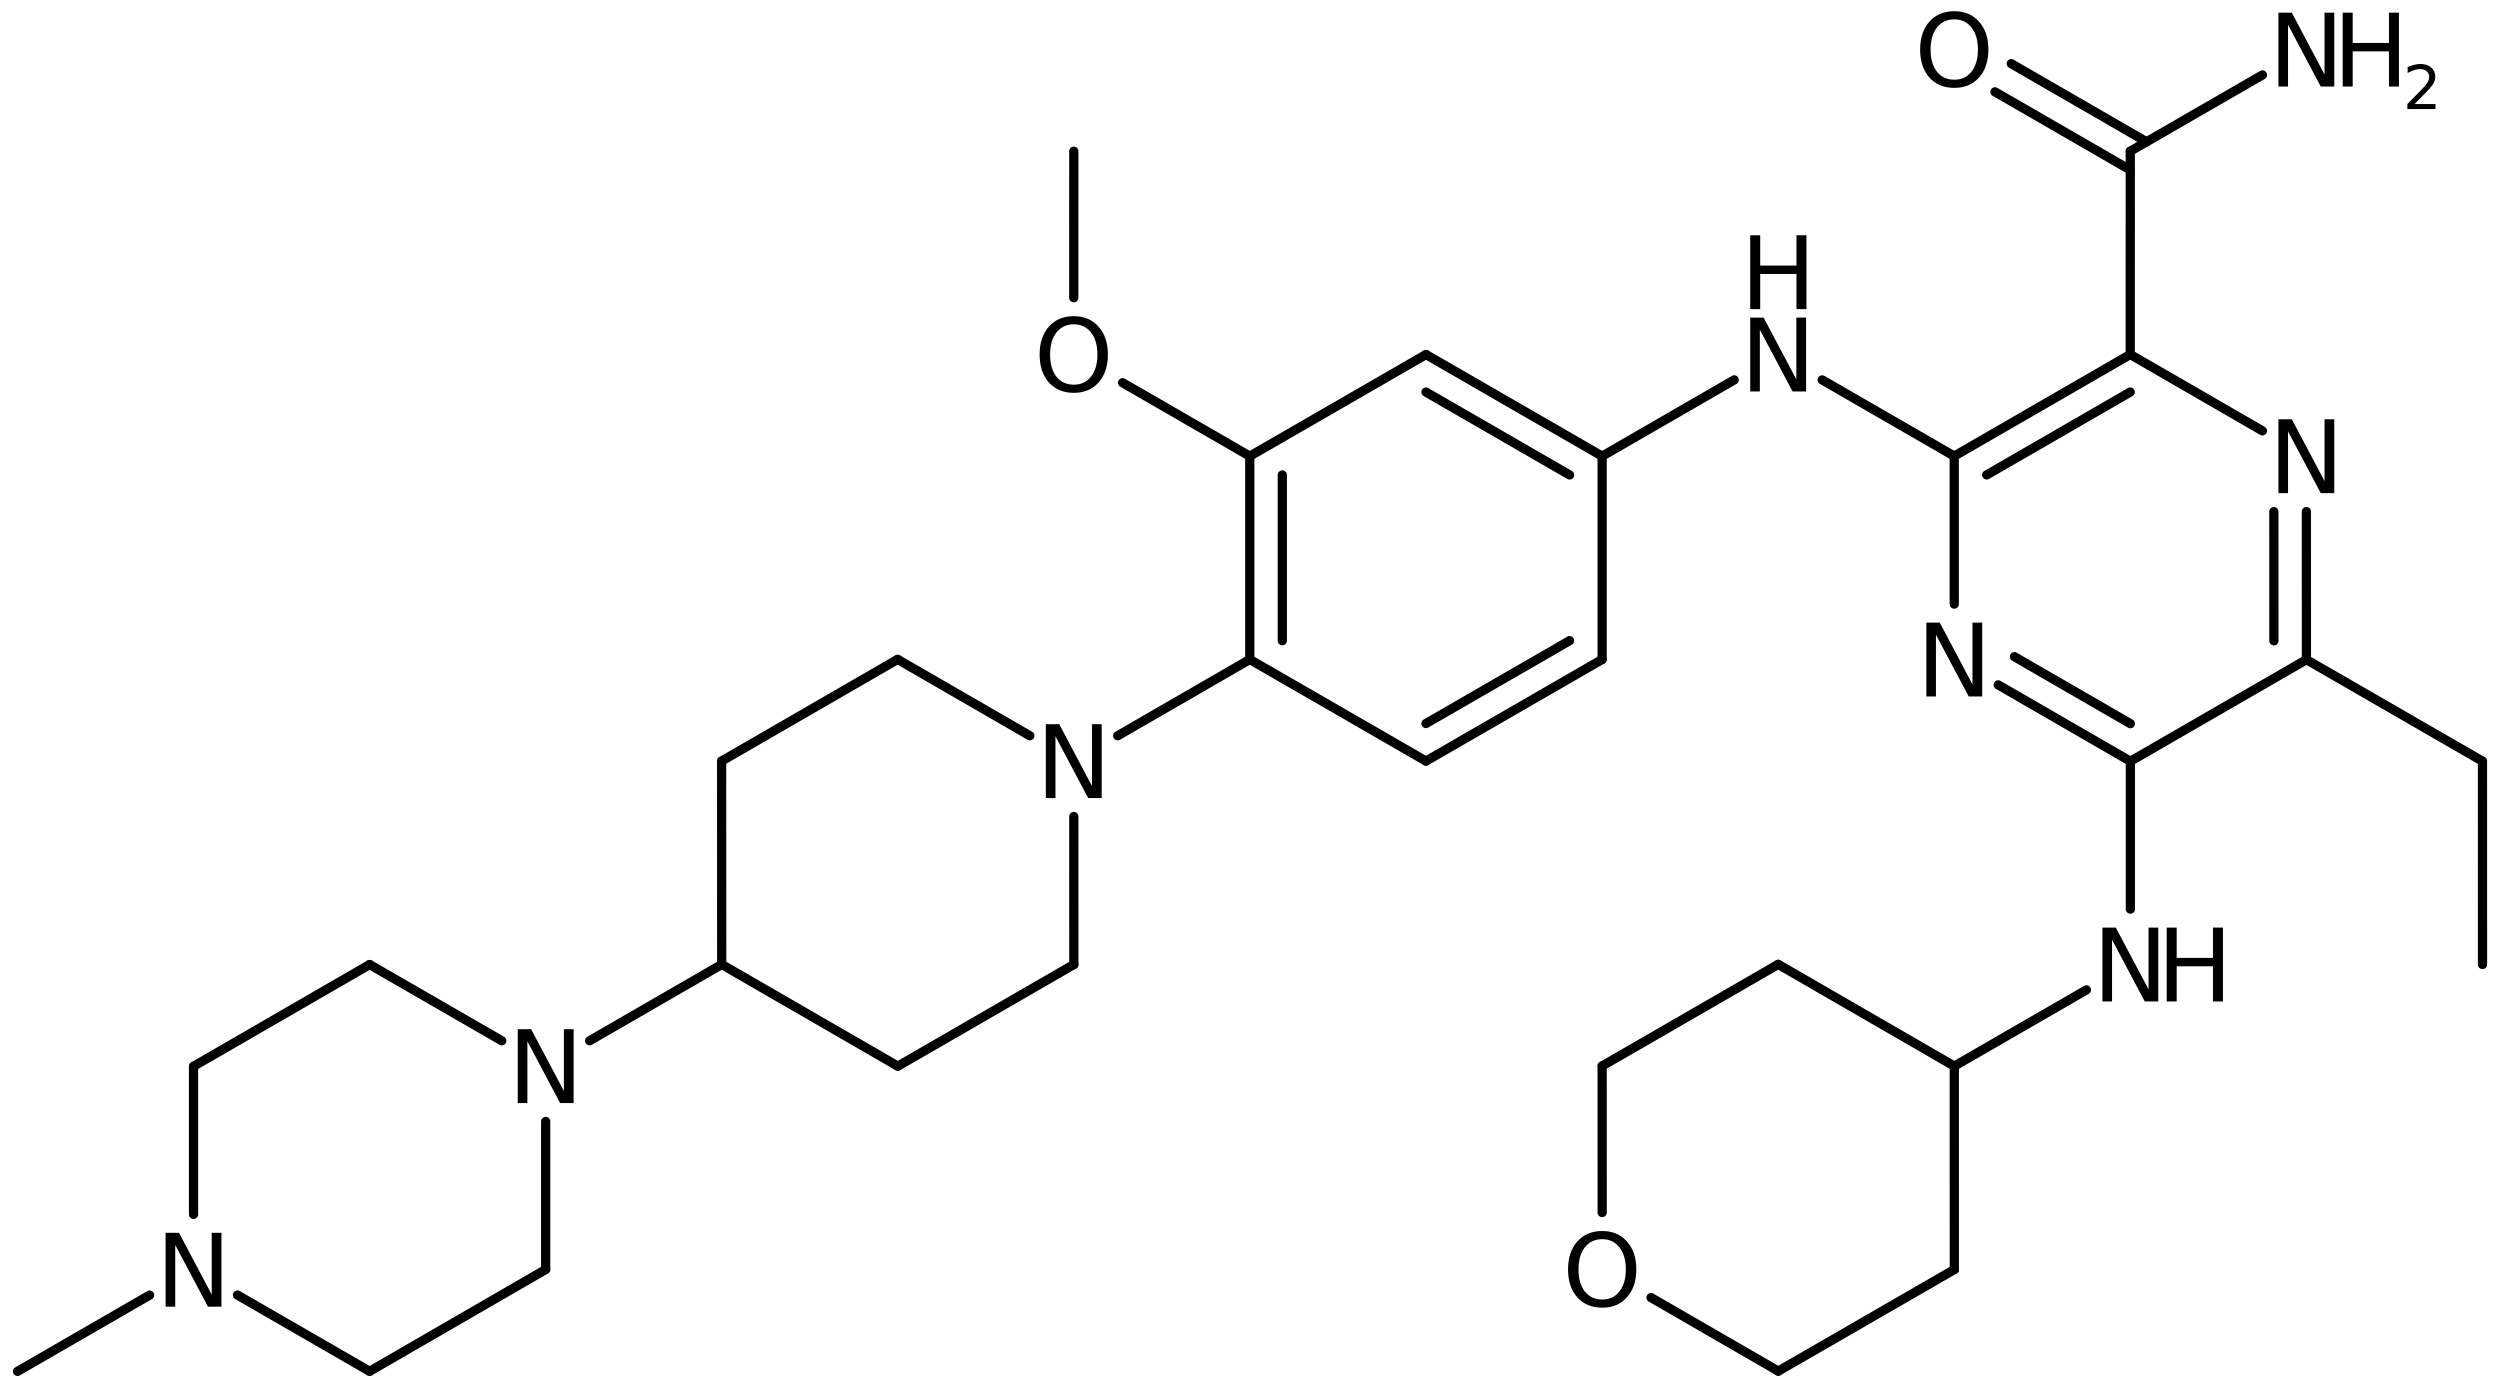 <?xml version='1.0' encoding='UTF-8'?>
<!DOCTYPE svg PUBLIC "-//W3C//DTD SVG 1.1//EN" "http://www.w3.org/Graphics/SVG/1.1/DTD/svg11.dtd">
<svg version='1.2' xmlns='http://www.w3.org/2000/svg' xmlns:xlink='http://www.w3.org/1999/xlink' width='124.954mm' height='69.419mm' viewBox='0 0 124.954 69.419'>
  <desc>Generated by the Chemistry Development Kit (http://github.com/cdk)</desc>
  <g stroke-linecap='round' stroke-linejoin='round' stroke='#000000' stroke-width='.462' fill='#000000'>
    <rect x='.0' y='.0' width='125.0' height='70.0' fill='#FFFFFF' stroke='none'/>
    <g id='mol1' class='mol'>
      <line id='mol1bnd1' class='bond' x1='124.08' y1='48.207' x2='124.078' y2='38.047'/>
      <line id='mol1bnd2' class='bond' x1='124.078' y1='38.047' x2='115.279' y2='32.969'/>
      <g id='mol1bnd3' class='bond'>
        <line x1='115.279' y1='32.969' x2='115.276' y2='25.572'/>
        <line x1='113.653' y1='32.03' x2='113.651' y2='25.573'/>
      </g>
      <line id='mol1bnd4' class='bond' x1='113.08' y1='21.535' x2='106.473' y2='17.717'/>
      <g id='mol1bnd5' class='bond'>
        <line x1='106.473' y1='17.717' x2='97.675' y2='22.797'/>
        <line x1='106.473' y1='19.595' x2='99.3' y2='23.736'/>
      </g>
      <line id='mol1bnd6' class='bond' x1='97.675' y1='22.797' x2='97.677' y2='30.194'/>
      <g id='mol1bnd7' class='bond'>
        <line x1='99.873' y1='34.231' x2='106.48' y2='38.049'/>
        <line x1='100.686' y1='32.824' x2='106.48' y2='36.171'/>
      </g>
      <line id='mol1bnd8' class='bond' x1='115.279' y1='32.969' x2='106.48' y2='38.049'/>
      <line id='mol1bnd9' class='bond' x1='106.48' y1='38.049' x2='106.479' y2='45.439'/>
      <line id='mol1bnd10' class='bond' x1='104.283' y1='49.476' x2='97.679' y2='53.287'/>
      <line id='mol1bnd11' class='bond' x1='97.679' y1='53.287' x2='97.68' y2='63.453'/>
      <line id='mol1bnd12' class='bond' x1='97.68' y1='63.453' x2='88.881' y2='68.531'/>
      <line id='mol1bnd13' class='bond' x1='88.881' y1='68.531' x2='82.52' y2='64.855'/>
      <line id='mol1bnd14' class='bond' x1='80.079' y1='60.605' x2='80.078' y2='53.279'/>
      <line id='mol1bnd15' class='bond' x1='80.078' y1='53.279' x2='88.877' y2='48.2'/>
      <line id='mol1bnd16' class='bond' x1='97.679' y1='53.287' x2='88.877' y2='48.2'/>
      <line id='mol1bnd17' class='bond' x1='97.675' y1='22.797' x2='91.075' y2='18.989'/>
      <line id='mol1bnd18' class='bond' x1='86.679' y1='18.987' x2='80.077' y2='22.8'/>
      <g id='mol1bnd19' class='bond'>
        <line x1='80.077' y1='22.8' x2='71.272' y2='17.72'/>
        <line x1='78.451' y1='23.739' x2='71.272' y2='19.597'/>
      </g>
      <line id='mol1bnd20' class='bond' x1='71.272' y1='17.72' x2='62.466' y2='22.8'/>
      <g id='mol1bnd21' class='bond'>
        <line x1='62.466' y1='22.8' x2='62.466' y2='32.96'/>
        <line x1='64.092' y1='23.739' x2='64.092' y2='32.021'/>
      </g>
      <line id='mol1bnd22' class='bond' x1='62.466' y1='32.96' x2='71.272' y2='38.04'/>
      <g id='mol1bnd23' class='bond'>
        <line x1='71.272' y1='38.04' x2='80.077' y2='32.96'/>
        <line x1='71.272' y1='36.163' x2='78.451' y2='32.021'/>
      </g>
      <line id='mol1bnd24' class='bond' x1='80.077' y1='22.8' x2='80.077' y2='32.96'/>
      <line id='mol1bnd25' class='bond' x1='62.466' y1='32.96' x2='55.864' y2='36.774'/>
      <line id='mol1bnd26' class='bond' x1='51.473' y1='36.774' x2='44.865' y2='32.957'/>
      <line id='mol1bnd27' class='bond' x1='44.865' y1='32.957' x2='36.067' y2='38.039'/>
      <line id='mol1bnd28' class='bond' x1='36.067' y1='38.039' x2='36.072' y2='48.204'/>
      <line id='mol1bnd29' class='bond' x1='36.072' y1='48.204' x2='44.875' y2='53.289'/>
      <line id='mol1bnd30' class='bond' x1='44.875' y1='53.289' x2='53.673' y2='48.207'/>
      <line id='mol1bnd31' class='bond' x1='53.67' y1='40.811' x2='53.673' y2='48.207'/>
      <line id='mol1bnd32' class='bond' x1='36.072' y1='48.204' x2='29.47' y2='52.018'/>
      <line id='mol1bnd33' class='bond' x1='27.274' y1='56.055' x2='27.274' y2='63.451'/>
      <line id='mol1bnd34' class='bond' x1='27.274' y1='63.451' x2='18.474' y2='68.54'/>
      <line id='mol1bnd35' class='bond' x1='18.474' y1='68.54' x2='11.869' y2='64.729'/>
      <line id='mol1bnd36' class='bond' x1='9.673' y1='60.693' x2='9.673' y2='53.297'/>
      <line id='mol1bnd37' class='bond' x1='9.673' y1='53.297' x2='18.474' y2='48.209'/>
      <line id='mol1bnd38' class='bond' x1='25.079' y1='52.019' x2='18.474' y2='48.209'/>
      <line id='mol1bnd39' class='bond' x1='7.478' y1='64.731' x2='.875' y2='68.544'/>
      <line id='mol1bnd40' class='bond' x1='62.466' y1='22.8' x2='56.109' y2='19.129'/>
      <line id='mol1bnd41' class='bond' x1='53.669' y1='14.88' x2='53.67' y2='7.559'/>
      <line id='mol1bnd42' class='bond' x1='106.473' y1='17.717' x2='106.475' y2='7.557'/>
      <g id='mol1bnd43' class='bond'>
        <line x1='106.475' y1='8.496' x2='99.712' y2='4.59'/>
        <line x1='107.288' y1='7.088' x2='100.525' y2='3.182'/>
      </g>
      <line id='mol1bnd44' class='bond' x1='106.475' y1='7.557' x2='113.079' y2='3.746'/>
      <path id='mol1atm4' class='atom' d='M113.88 20.957h.669l1.636 3.09v-3.09h.486v3.692h-.675l-1.636 -3.084v3.084h-.48v-3.692z' stroke='none'/>
      <path id='mol1atm7' class='atom' d='M96.282 31.117h.669l1.636 3.09v-3.09h.487v3.692h-.675l-1.637 -3.084v3.084h-.48v-3.692z' stroke='none'/>
      <g id='mol1atm9' class='atom'>
        <path d='M105.082 46.363h.669l1.637 3.089v-3.089h.486v3.692h-.675l-1.636 -3.084v3.084h-.481v-3.692z' stroke='none'/>
        <path d='M108.296 46.363h.498v1.514h1.813v-1.514h.499v3.692h-.499v-1.758h-1.813v1.758h-.498v-3.692z' stroke='none'/>
      </g>
      <path id='mol1atm13' class='atom' d='M80.082 61.936q-.547 -.0 -.869 .408q-.317 .401 -.317 1.1q.0 .7 .317 1.107q.322 .402 .869 .402q.542 -.0 .858 -.402q.322 -.407 .322 -1.107q.0 -.699 -.322 -1.1q-.316 -.408 -.858 -.408zM80.082 61.528q.773 .0 1.235 .524q.468 .523 .468 1.392q.0 .876 -.468 1.399q-.462 .517 -1.235 .517q-.778 .0 -1.246 -.517q-.463 -.523 -.463 -1.399q.0 -.869 .463 -1.392q.468 -.524 1.246 -.524z' stroke='none'/>
      <g id='mol1atm16' class='atom'>
        <path d='M87.479 15.873h.669l1.636 3.09v-3.09h.487v3.692h-.675l-1.636 -3.084v3.084h-.481v-3.692z' stroke='none'/>
        <path d='M87.479 11.759h.499v1.515h1.812v-1.515h.499v3.692h-.499v-1.758h-1.812v1.758h-.499v-3.692z' stroke='none'/>
      </g>
      <path id='mol1atm23' class='atom' d='M52.272 36.196h.669l1.637 3.089v-3.089h.486v3.692h-.675l-1.636 -3.084v3.084h-.481v-3.692z' stroke='none'/>
      <path id='mol1atm29' class='atom' d='M25.878 51.44h.669l1.637 3.09v-3.09h.486v3.692h-.675l-1.636 -3.084v3.084h-.481v-3.692z' stroke='none'/>
      <path id='mol1atm32' class='atom' d='M8.277 61.617h.669l1.637 3.09v-3.09h.486v3.692h-.675l-1.636 -3.084v3.084h-.481v-3.692z' stroke='none'/>
      <path id='mol1atm36' class='atom' d='M53.671 16.21q-.547 .0 -.87 .408q-.316 .401 -.316 1.101q.0 .699 .316 1.107q.323 .401 .87 .401q.542 .0 .858 -.401q.322 -.408 .322 -1.107q.0 -.7 -.322 -1.101q-.316 -.408 -.858 -.408zM53.671 15.803q.773 -.0 1.235 .523q.468 .523 .468 1.393q.0 .876 -.468 1.399q-.462 .517 -1.235 .517q-.778 -.0 -1.247 -.517q-.462 -.523 -.462 -1.399q.0 -.87 .462 -1.393q.469 -.523 1.247 -.523z' stroke='none'/>
      <path id='mol1atm39' class='atom' d='M97.68 .968q-.547 -.0 -.87 .407q-.316 .401 -.316 1.101q-.0 .699 .316 1.107q.323 .401 .87 .401q.541 .0 .858 -.401q.322 -.408 .322 -1.107q.0 -.7 -.322 -1.101q-.317 -.407 -.858 -.407zM97.68 .56q.772 .0 1.235 .523q.468 .523 .468 1.393q.0 .876 -.468 1.399q-.463 .517 -1.235 .517q-.779 -.0 -1.247 -.517q-.462 -.523 -.462 -1.399q-.0 -.87 .462 -1.393q.468 -.523 1.247 -.523z' stroke='none'/>
      <g id='mol1atm40' class='atom'>
        <path d='M113.879 .633h.669l1.636 3.09v-3.09h.487v3.692h-.676l-1.636 -3.084v3.084h-.48v-3.692z' stroke='none'/>
        <path d='M117.092 .633h.499v1.514h1.812v-1.514h.499v3.692h-.499v-1.758h-1.812v1.758h-.499v-3.692z' stroke='none'/>
        <path d='M120.685 5.201h1.044v.251h-1.405v-.251q.171 -.176 .463 -.471q.296 -.299 .372 -.387q.143 -.161 .197 -.274q.059 -.113 .059 -.219q-.0 -.178 -.124 -.288q-.121 -.109 -.321 -.109q-.143 -.0 -.3 .047q-.153 .047 -.332 .15v-.303q.183 -.073 .34 -.11q.157 -.04 .284 -.04q.347 .0 .551 .175q.205 .172 .205 .46q-.0 .135 -.051 .259q-.052 .121 -.187 .285q-.036 .044 -.237 .252q-.197 .204 -.558 .573z' stroke='none'/>
      </g>
    </g>
  </g>
</svg>
